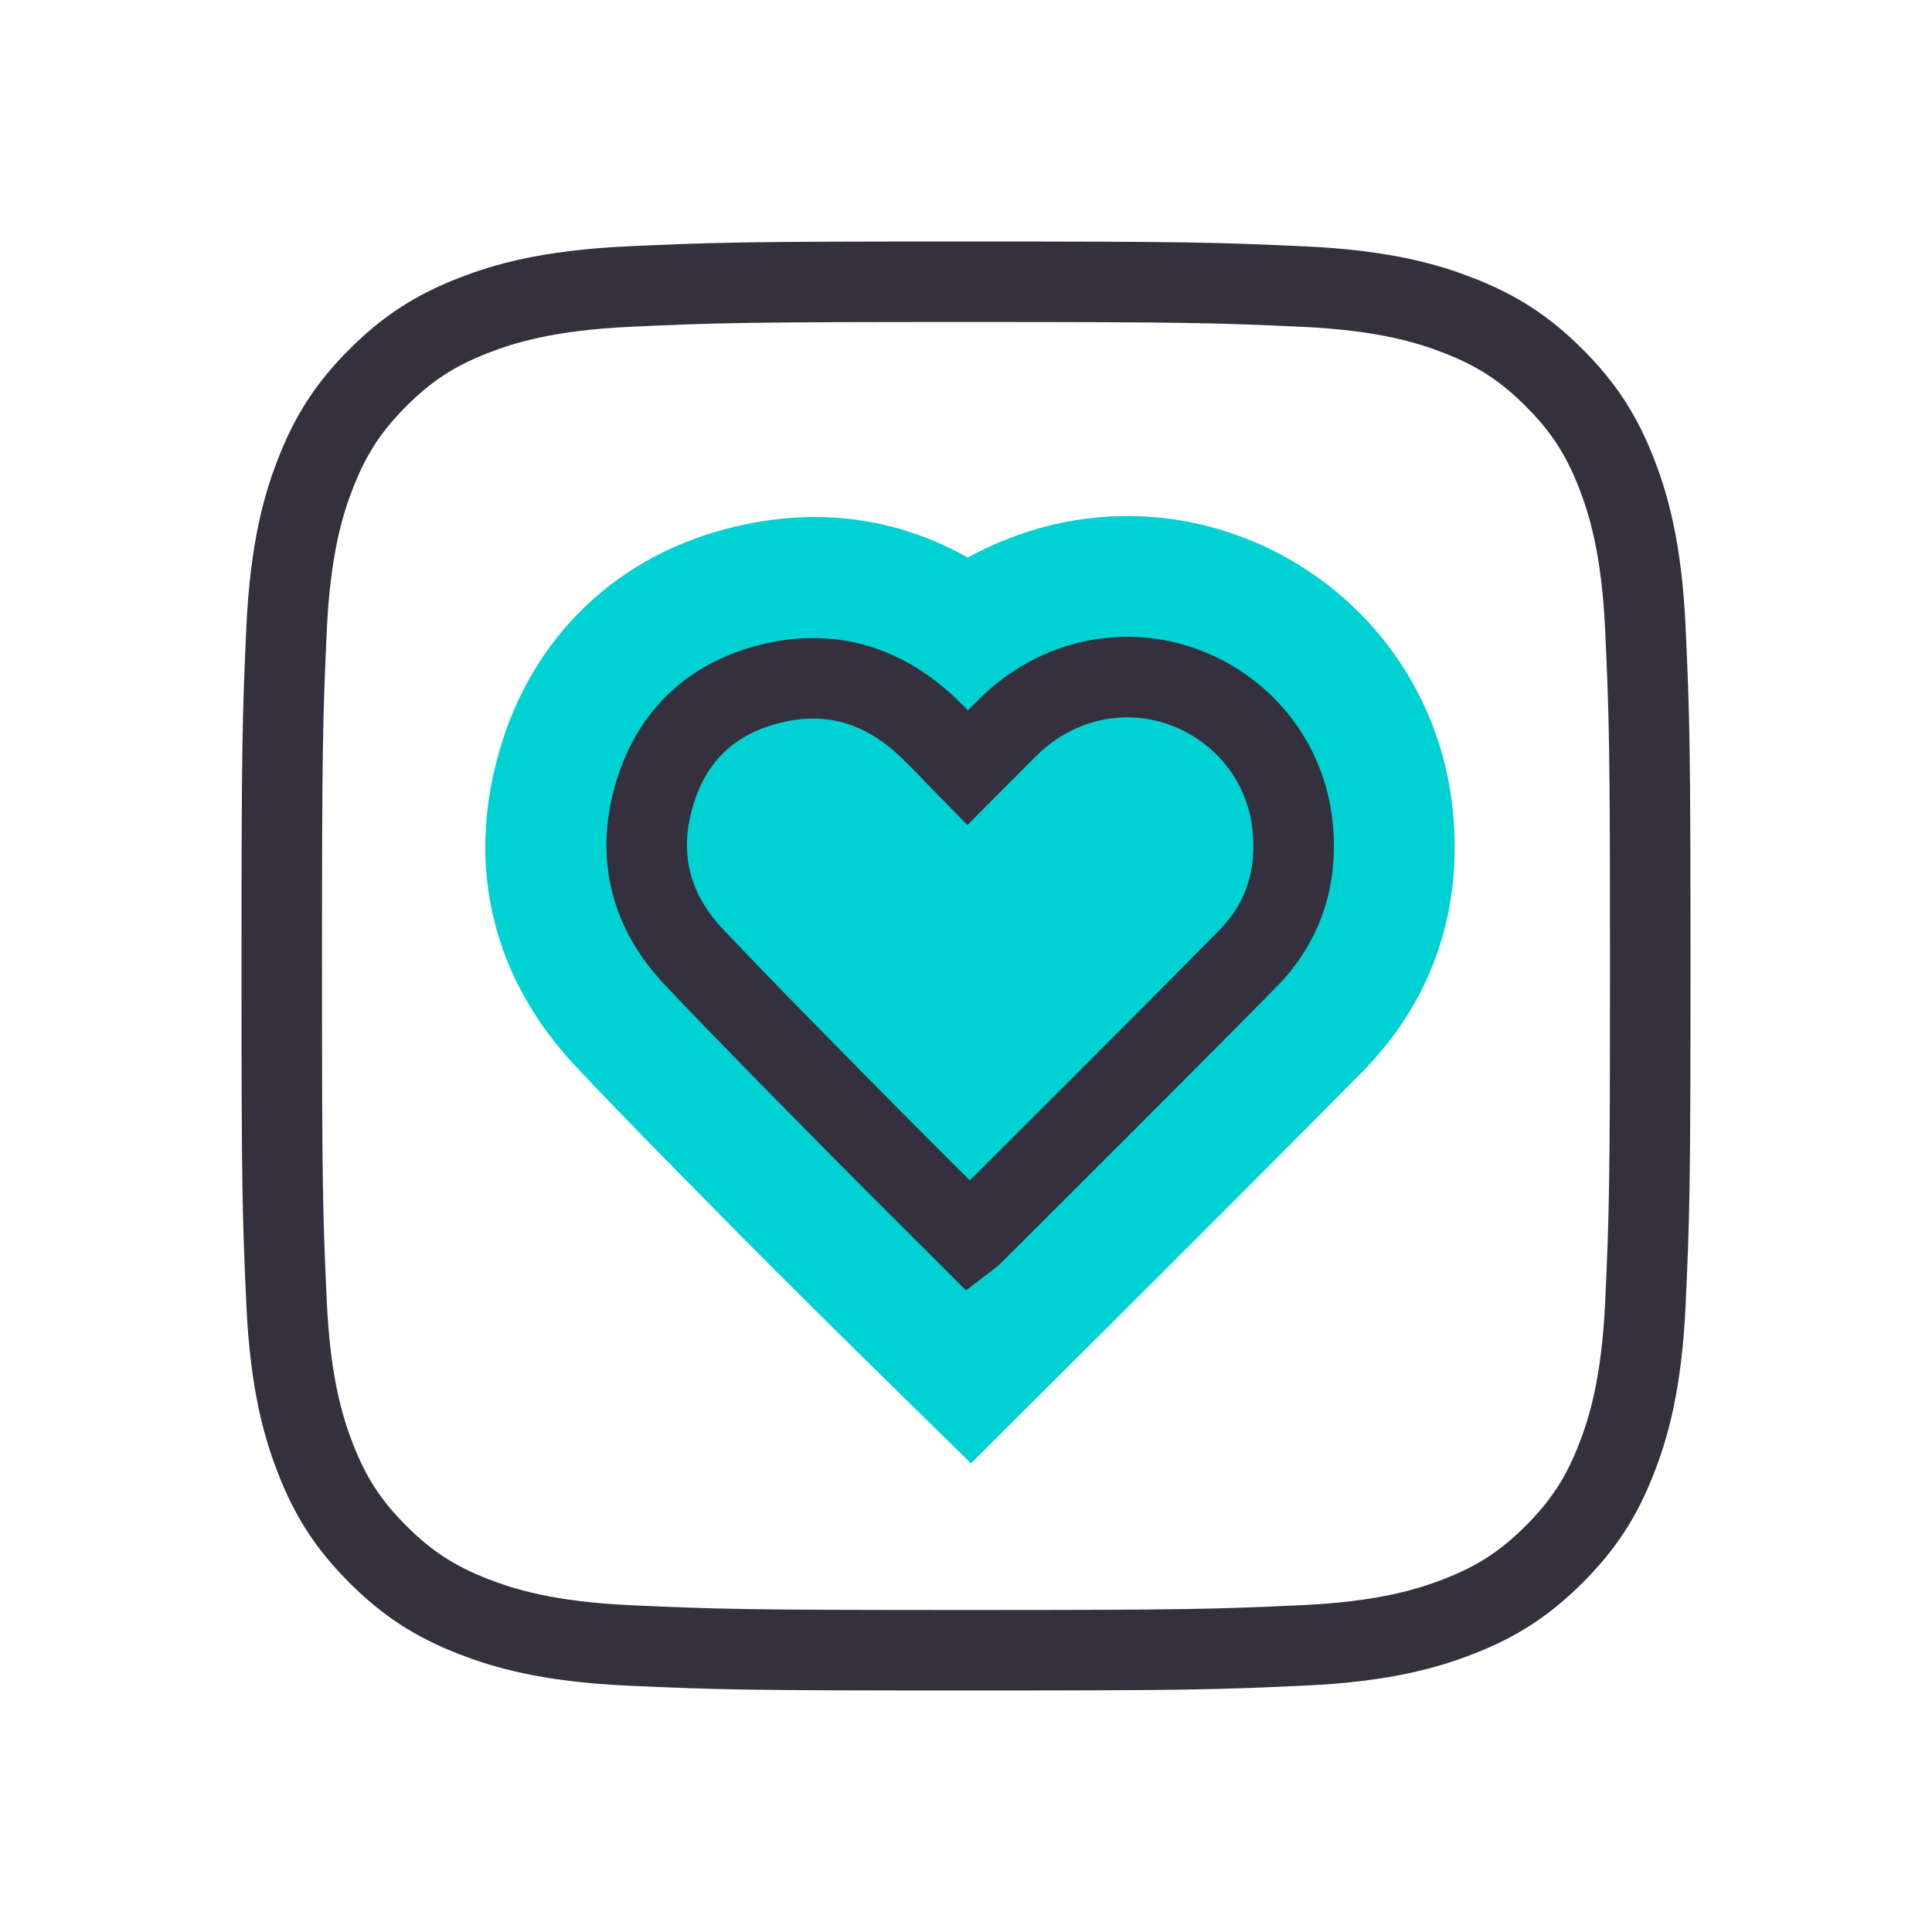 <svg xmlns="http://www.w3.org/2000/svg" width="48" height="48" viewBox="0 0 48 48">
    <g fill="none" fill-rule="evenodd">
        <g>
            <g>
                <g>
                    <g>
                        <path fill="#00D1D2" stroke="#00D1D2" stroke-width="4" d="M9.916-1.653c1.845-.65 3.763-.355 5.276.592 1.511.947 2.614 2.543 2.836 4.488.218 1.916-.326 3.608-1.67 4.973-.822.833-1.875 1.893-3.16 3.181h0l-1.991 1.991c-.555.554-1.141 1.139-1.76 1.754l-1.401 1.396-1.414-1.388c-.752-.742-1.394-1.377-1.927-1.91h0l-.378-.378c-.241-.241-.455-.456-.64-.645l-.647-.656C1.923 10.612.805 9.48-.287 8.322c-1.576-1.668-2.088-3.675-1.465-5.887.318-1.128.872-2.04 1.613-2.748.742-.708 1.68-1.218 2.82-1.485C4.6-2.248 6.334-1.843 7.835-.66l.096.08.228-.158c.494-.334.962-.598 1.457-.801z" transform="translate(-352, -521) translate(352, 521) translate(7, 7) translate(9.067, 9.822)"/>
                        <path stroke="#34303D" stroke-width="2" d="M8.02 13.91c.034-.026.053-.037.068-.052 2.283-2.285 4.577-4.56 6.845-6.862.904-.918 1.254-2.059 1.108-3.343-.3-2.619-2.978-4.293-5.461-3.42-.63.222-1.17.579-1.64 1.048l-.967.972c-.367-.373-.7-.742-1.066-1.077C5.83.191 4.562-.185 3.139.15 1.614.507.599 1.469.173 2.978c-.42 1.493-.069 2.846.994 3.97 1.293 1.37 2.623 2.707 3.945 4.05.96.974 1.931 1.935 2.907 2.911z" transform="translate(-352, -521) translate(352, 521) translate(7, 7) translate(9.067, 9.822)"/>
                    </g>
                    <path stroke="#34303D" stroke-width="2" d="M25.38.12c2.021.093 3.119.43 3.85.715.968.376 1.658.825 2.384 1.551s1.175 1.416 1.551 2.384c.284.731.622 1.829.714 3.85.1 2.187.121 2.843.121 8.38 0 5.537-.021 6.193-.12 8.38-.093 2.021-.43 3.119-.715 3.85-.376.968-.825 1.658-1.551 2.384s-1.416 1.175-2.384 1.551c-.731.284-1.829.622-3.85.714-2.187.1-2.843.121-8.38.121-5.537 0-6.193-.021-8.38-.12-2.021-.093-3.119-.43-3.85-.715-.968-.376-1.658-.825-2.384-1.551S1.211 30.198.835 29.23C.55 28.499.213 27.4.12 25.38.02 23.192 0 22.536 0 17c0-5.537.021-6.193.12-8.38C.214 6.6.55 5.502.836 4.77c.376-.968.825-1.658 1.551-2.384S3.802 1.211 4.77.835C5.501.55 6.6.213 8.62.12 10.808.02 11.464 0 17 0c5.537 0 6.193.021 8.38.12z" transform="translate(-352, -521) translate(352, 521) translate(7, 7)"/>
                </g>
            </g>
        </g>
    </g>
</svg>
